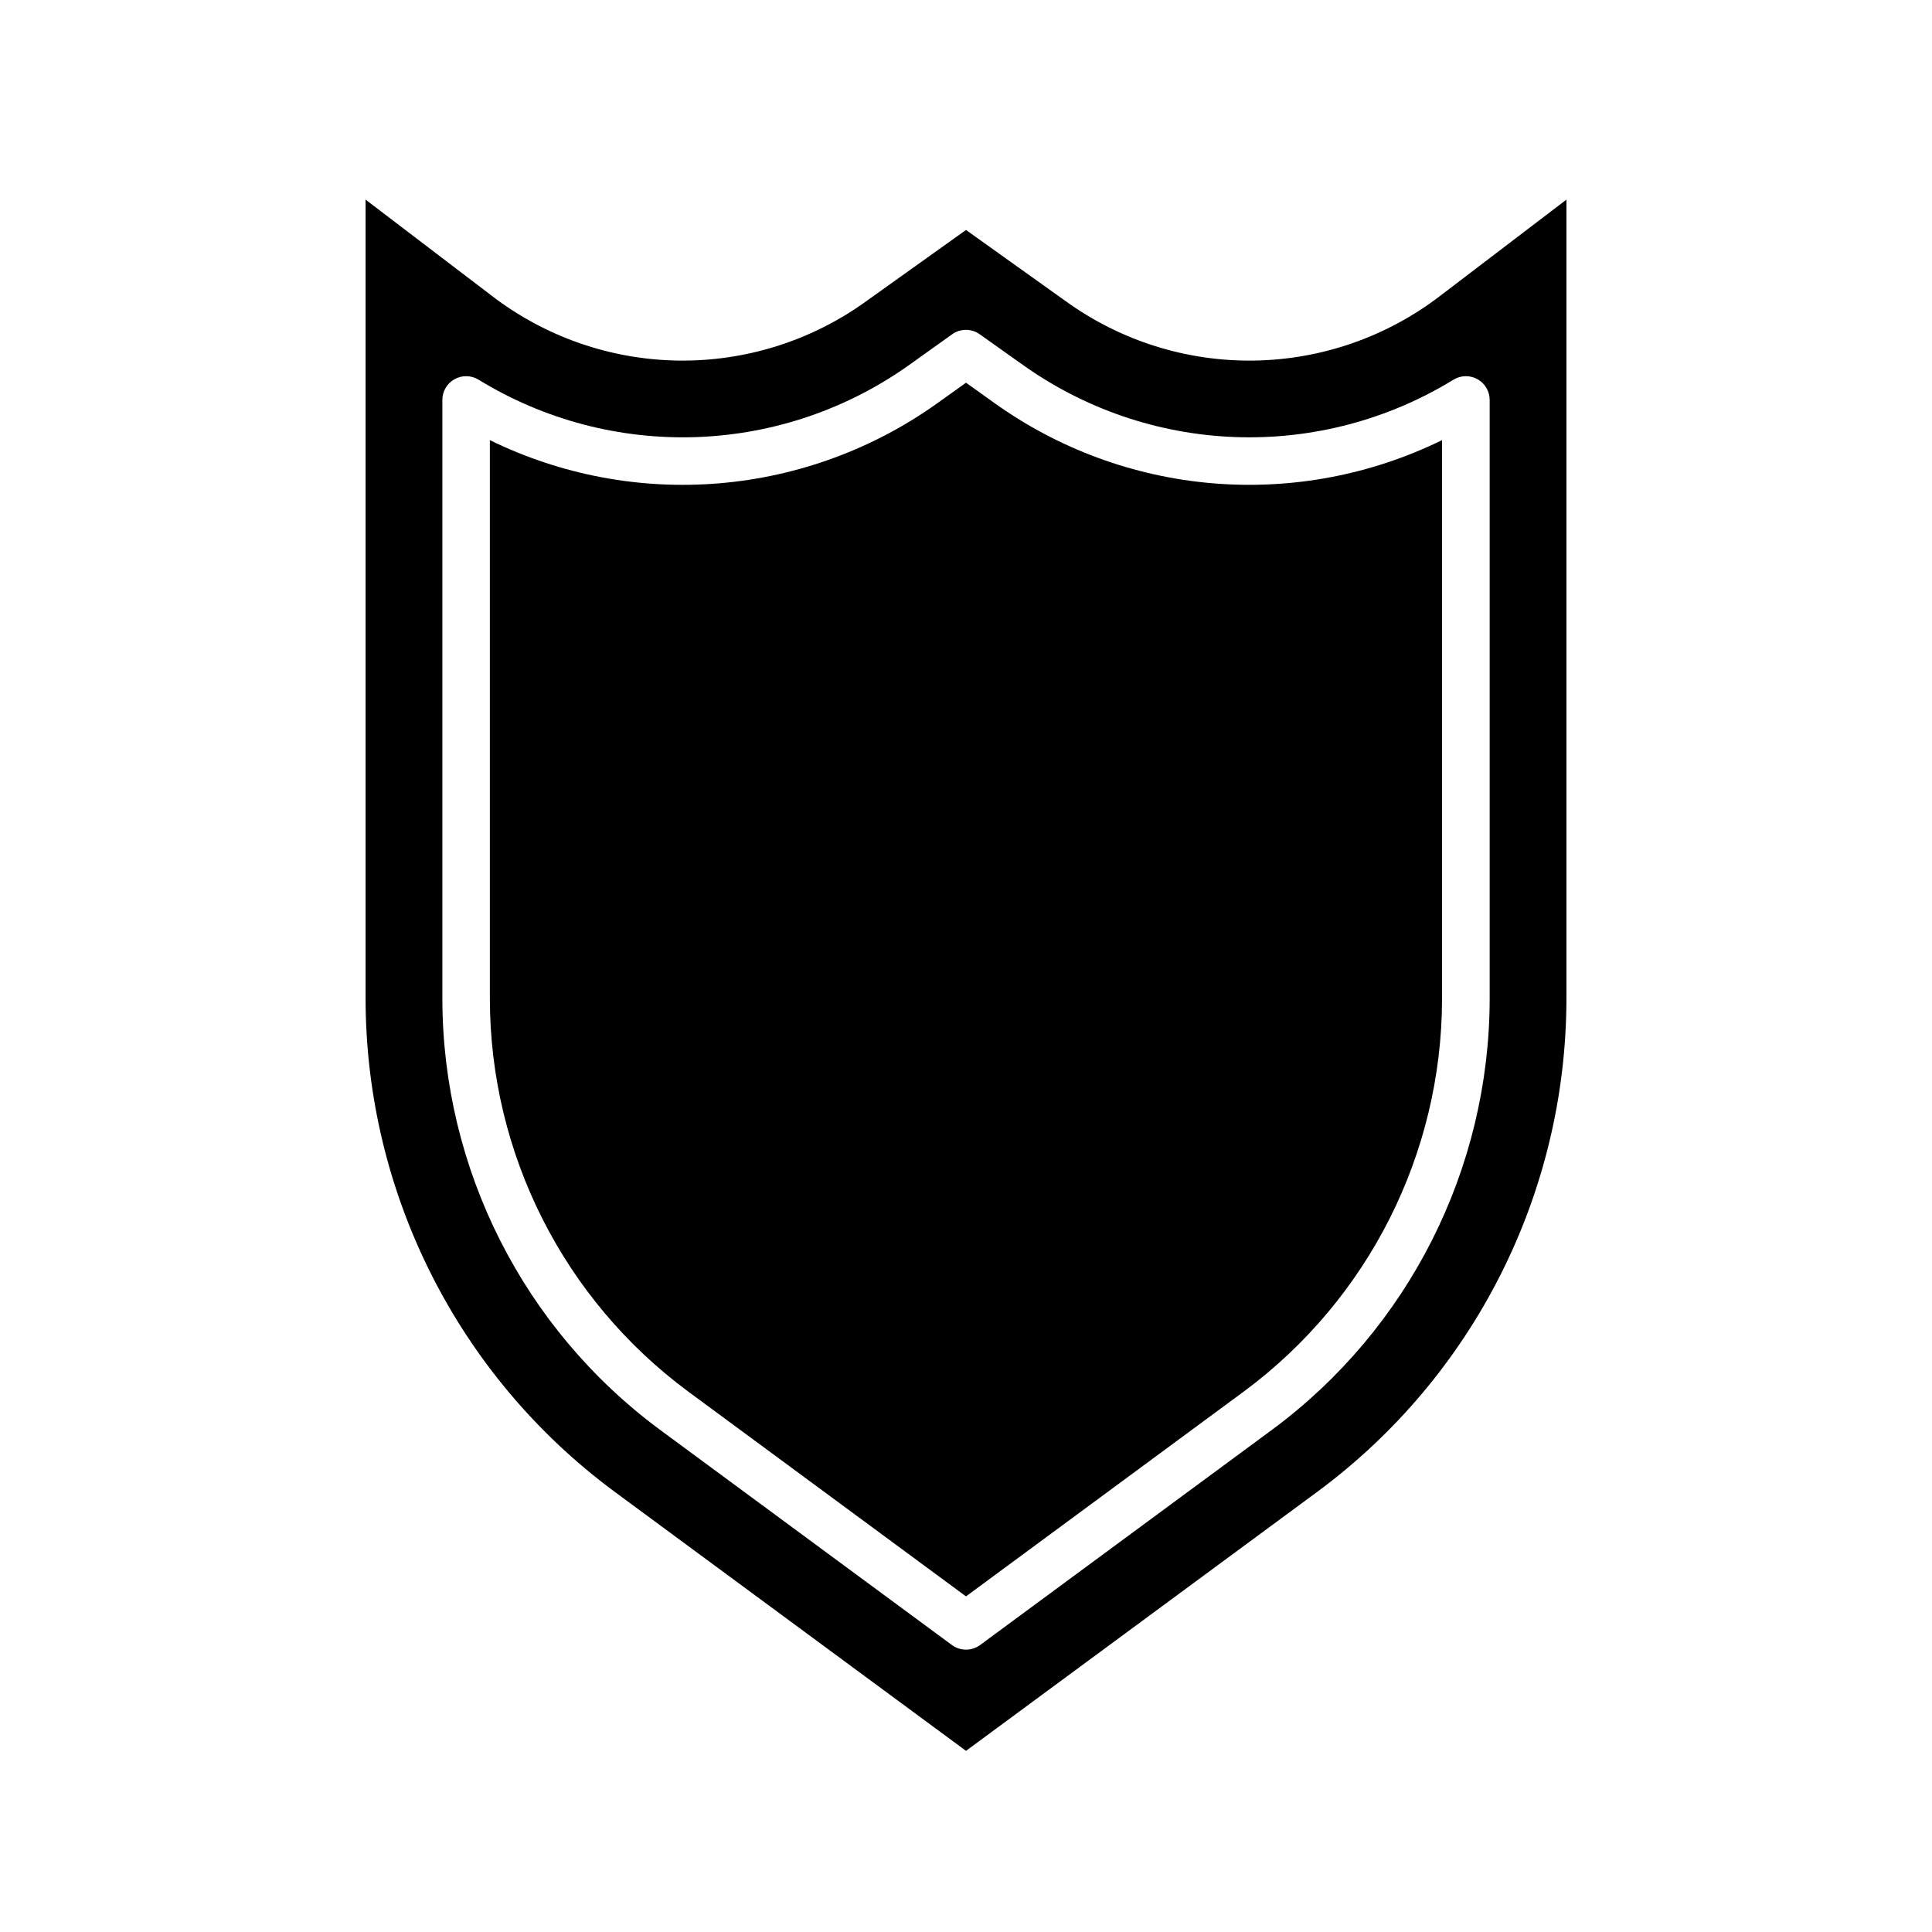 <?xml version="1.0" encoding="UTF-8"?>
<!-- The Best Svg Icon site in the world: iconSvg.co, Visit us! https://iconsvg.co -->
<svg fill="#000000" width="800px" height="800px" version="1.1" viewBox="144 144 512 512" xmlns="http://www.w3.org/2000/svg">
 <g>
  <path d="m326.32 512.73 73.68 54.328 73.676-54.328c32.945-24.398 52.406-62.945 52.48-103.94v-148.15c-18.844 9.234-39.84 13.191-60.75 11.441-20.914-1.75-40.961-9.133-58.008-21.371l-7.398-5.285-7.398 5.289-0.004 0.004c-17.051 12.234-37.102 19.621-58.016 21.367-20.918 1.75-41.914-2.207-60.762-11.445v148.15c0.078 41 19.547 79.547 52.5 103.94z"/>
  <path d="m306.77 539.25 93.234 68.742 93.23-68.75c41.359-30.617 65.793-78.996 65.887-130.45v-211.89l-33.434 25.48c-14.164 10.875-31.457 16.898-49.312 17.172-17.855 0.277-35.324-5.211-49.816-15.645l-26.555-18.965-26.555 18.961c-14.492 10.438-31.965 15.922-49.82 15.648-17.855-0.273-35.148-6.297-49.312-17.176l-33.434-25.477v211.89c0.094 51.461 24.527 99.84 65.887 130.46zm-45.539-289.26c-0.004-2.281 1.23-4.383 3.223-5.496 1.988-1.113 4.426-1.066 6.371 0.129 17.371 10.656 37.504 15.945 57.871 15.207 20.363-0.742 40.059-7.481 56.613-19.371l11.02-7.871c2.188-1.562 5.129-1.562 7.316 0l11.078 7.871c16.551 11.891 36.238 18.625 56.602 19.367 20.363 0.738 40.488-4.551 57.859-15.203 1.941-1.195 4.379-1.242 6.371-0.129 1.988 1.113 3.223 3.215 3.223 5.496v158.8c-0.09 45-21.457 87.305-57.625 114.08l-77.414 57.078c-2.223 1.637-5.25 1.637-7.473 0l-77.414-57.078c-36.168-26.777-57.535-69.082-57.621-114.08z"/>
 </g>
</svg>